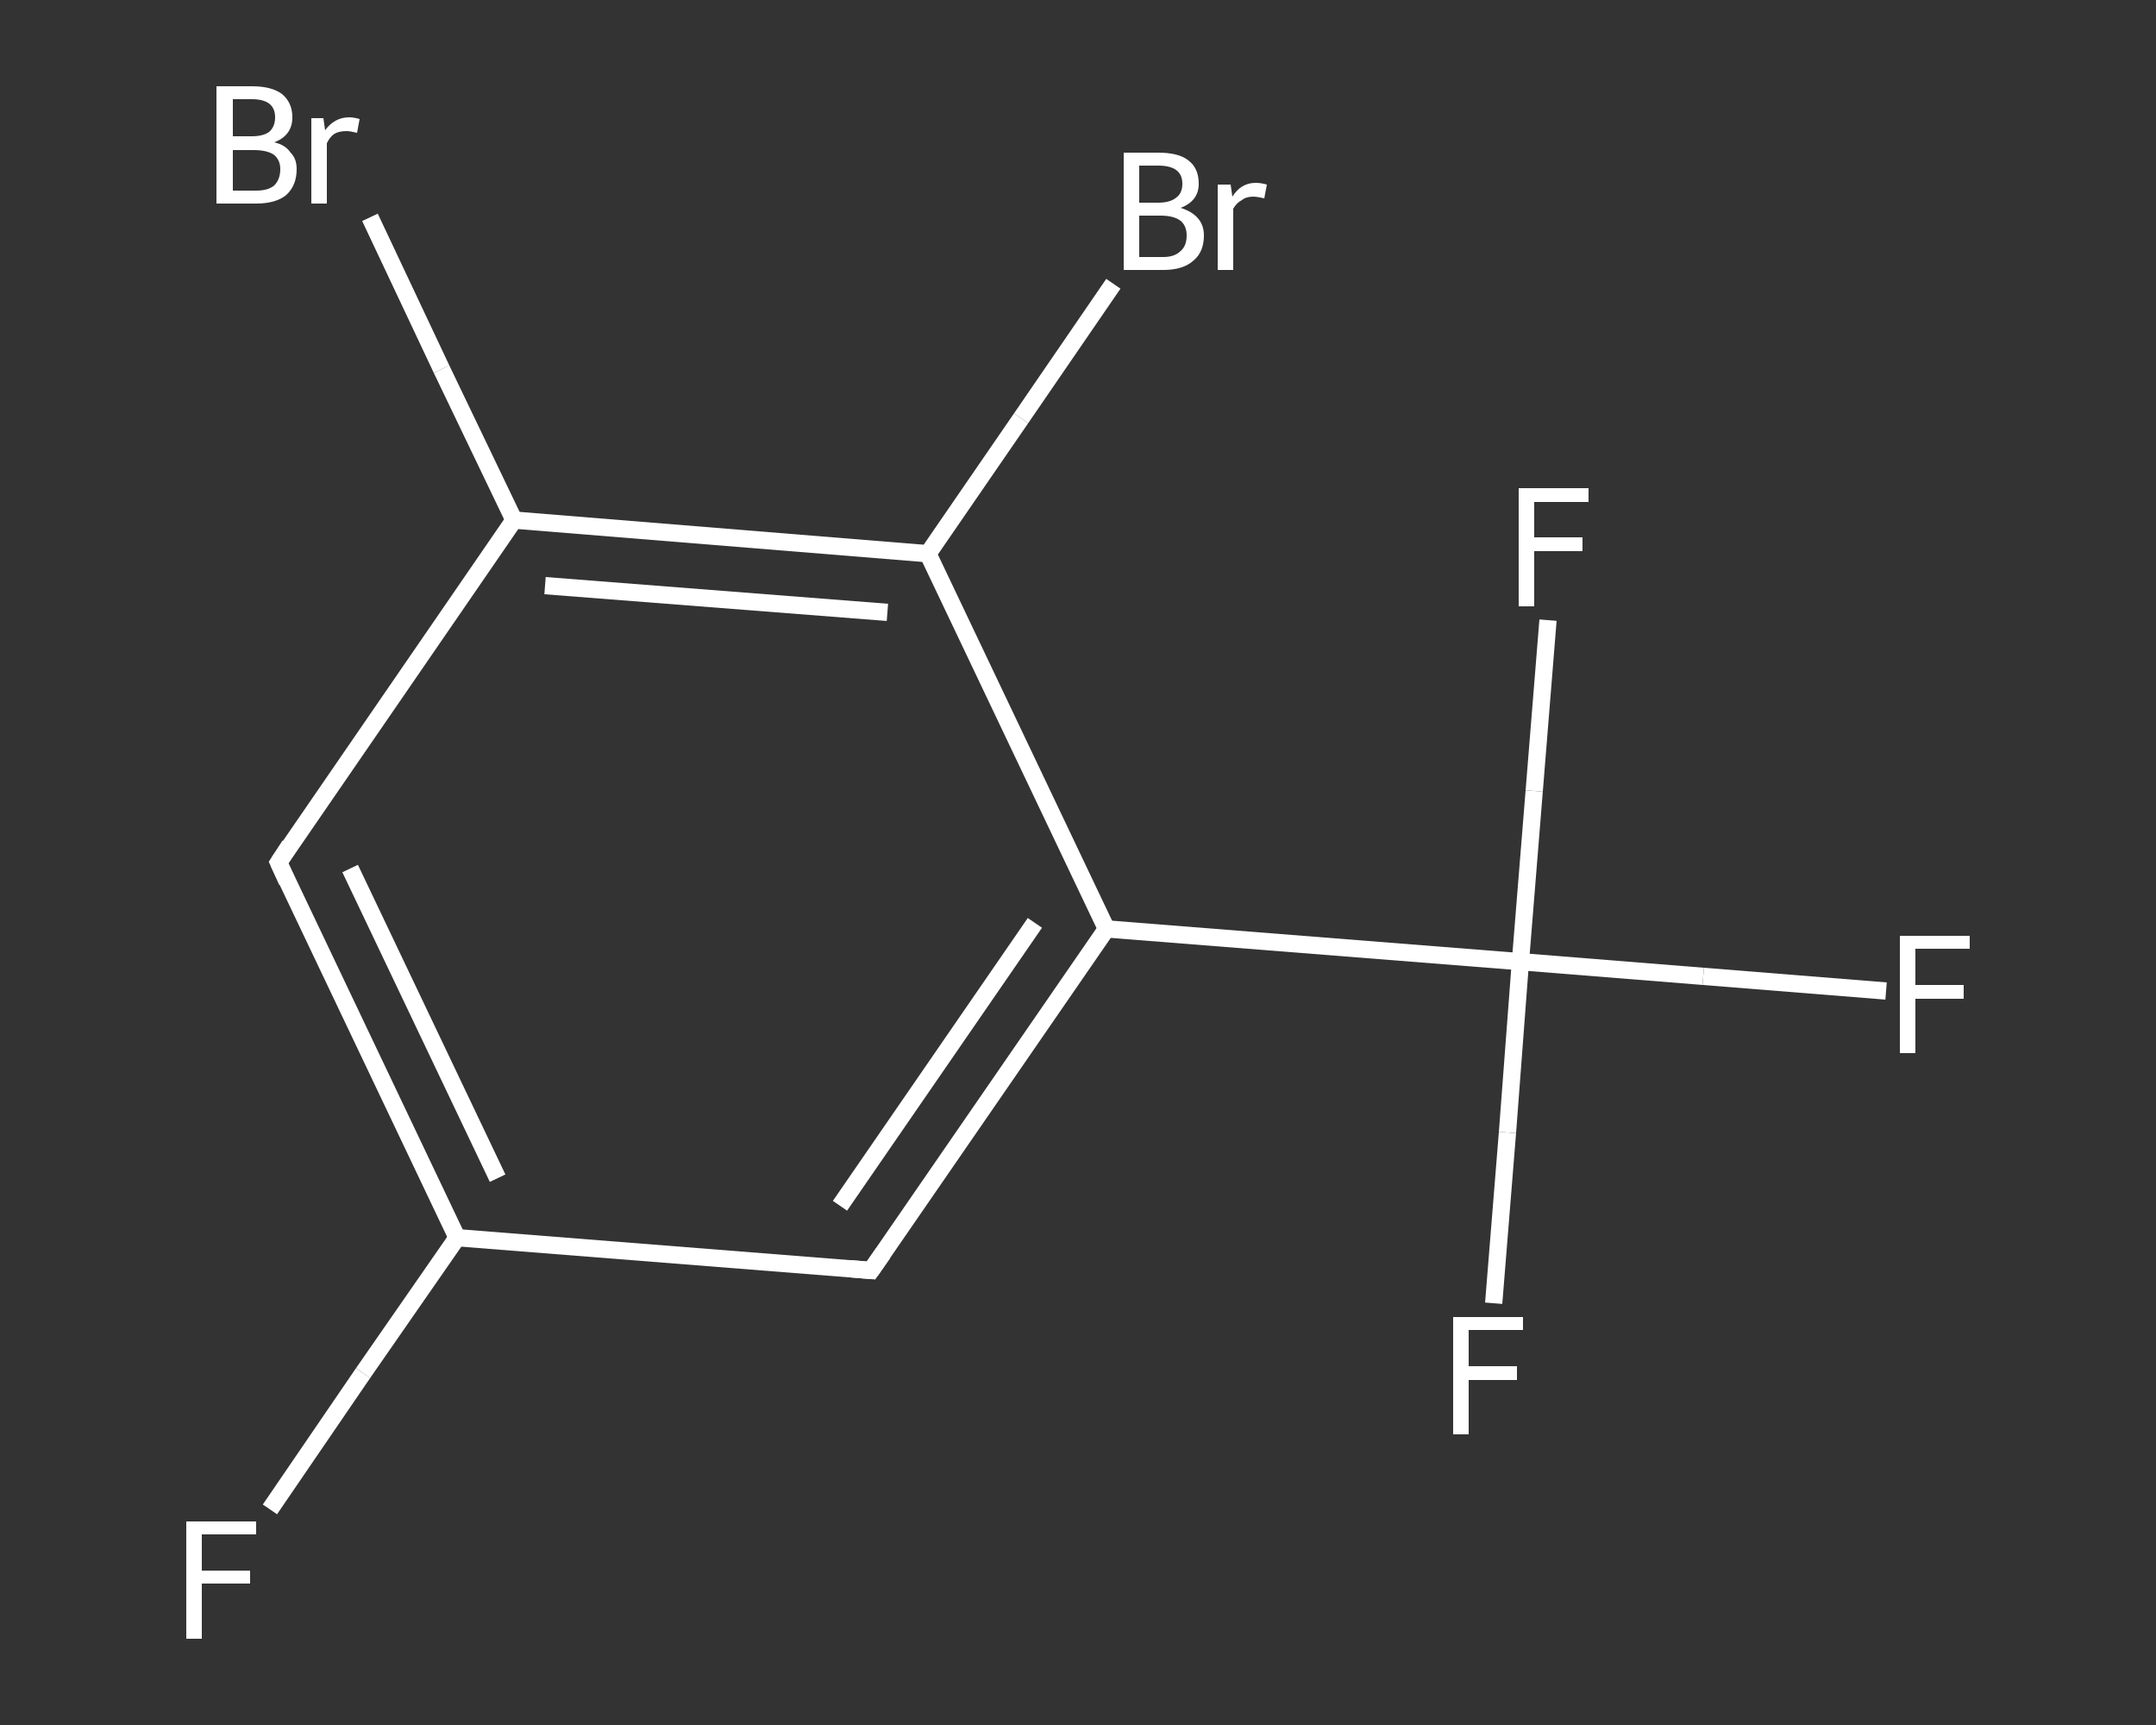 <?xml version='1.0' encoding='iso-8859-1'?>
<svg version='1.1' baseProfile='full'
              xmlns='http://www.w3.org/2000/svg'
                      xmlns:rdkit='http://www.rdkit.org/xml'
                      xmlns:xlink='http://www.w3.org/1999/xlink'
                  xml:space='preserve'
width='250px' height='200px' viewBox='0 0 250 200'>
<rect x="0" y="0" width="250" height="200" fill="#333333" stroke="none"/>
<!-- END OF HEADER -->
<rect style='opacity:1.0;fill:transparent;stroke:none' width='250.0' height='200.0' x='0.0' y='0.0'> </rect>
<path class='bond-0 atom-0 atom-1' d='M 31.3,175.0 L 42.1,159.2' style='fill:none;fill-rule:evenodd;stroke:#FFFFFF;stroke-width:2.0px;stroke-linecap:butt;stroke-linejoin:miter;stroke-opacity:1' />
<path class='bond-0 atom-0 atom-1' d='M 42.1,159.2 L 53.0,143.5' style='fill:none;fill-rule:evenodd;stroke:#FFFFFF;stroke-width:2.0px;stroke-linecap:butt;stroke-linejoin:miter;stroke-opacity:1' />
<path class='bond-1 atom-1 atom-2' d='M 53.0,143.5 L 32.3,100.0' style='fill:none;fill-rule:evenodd;stroke:#FFFFFF;stroke-width:2.0px;stroke-linecap:butt;stroke-linejoin:miter;stroke-opacity:1' />
<path class='bond-1 atom-1 atom-2' d='M 57.7,136.6 L 40.6,100.7' style='fill:none;fill-rule:evenodd;stroke:#FFFFFF;stroke-width:2.0px;stroke-linecap:butt;stroke-linejoin:miter;stroke-opacity:1' />
<path class='bond-2 atom-2 atom-3' d='M 32.3,100.0 L 59.6,60.3' style='fill:none;fill-rule:evenodd;stroke:#FFFFFF;stroke-width:2.0px;stroke-linecap:butt;stroke-linejoin:miter;stroke-opacity:1' />
<path class='bond-3 atom-3 atom-4' d='M 59.6,60.3 L 51.2,42.8' style='fill:none;fill-rule:evenodd;stroke:#FFFFFF;stroke-width:2.0px;stroke-linecap:butt;stroke-linejoin:miter;stroke-opacity:1' />
<path class='bond-3 atom-3 atom-4' d='M 51.2,42.8 L 42.9,25.2' style='fill:none;fill-rule:evenodd;stroke:#FFFFFF;stroke-width:2.0px;stroke-linecap:butt;stroke-linejoin:miter;stroke-opacity:1' />
<path class='bond-4 atom-3 atom-5' d='M 59.6,60.3 L 107.6,64.2' style='fill:none;fill-rule:evenodd;stroke:#FFFFFF;stroke-width:2.0px;stroke-linecap:butt;stroke-linejoin:miter;stroke-opacity:1' />
<path class='bond-4 atom-3 atom-5' d='M 63.2,67.9 L 102.9,71.0' style='fill:none;fill-rule:evenodd;stroke:#FFFFFF;stroke-width:2.0px;stroke-linecap:butt;stroke-linejoin:miter;stroke-opacity:1' />
<path class='bond-5 atom-5 atom-6' d='M 107.6,64.2 L 118.4,48.5' style='fill:none;fill-rule:evenodd;stroke:#FFFFFF;stroke-width:2.0px;stroke-linecap:butt;stroke-linejoin:miter;stroke-opacity:1' />
<path class='bond-5 atom-5 atom-6' d='M 118.4,48.5 L 129.1,32.9' style='fill:none;fill-rule:evenodd;stroke:#FFFFFF;stroke-width:2.0px;stroke-linecap:butt;stroke-linejoin:miter;stroke-opacity:1' />
<path class='bond-6 atom-5 atom-7' d='M 107.6,64.2 L 128.3,107.7' style='fill:none;fill-rule:evenodd;stroke:#FFFFFF;stroke-width:2.0px;stroke-linecap:butt;stroke-linejoin:miter;stroke-opacity:1' />
<path class='bond-7 atom-7 atom-8' d='M 128.3,107.7 L 176.3,111.5' style='fill:none;fill-rule:evenodd;stroke:#FFFFFF;stroke-width:2.0px;stroke-linecap:butt;stroke-linejoin:miter;stroke-opacity:1' />
<path class='bond-8 atom-8 atom-9' d='M 176.3,111.5 L 197.5,113.2' style='fill:none;fill-rule:evenodd;stroke:#FFFFFF;stroke-width:2.0px;stroke-linecap:butt;stroke-linejoin:miter;stroke-opacity:1' />
<path class='bond-8 atom-8 atom-9' d='M 197.5,113.2 L 218.7,114.9' style='fill:none;fill-rule:evenodd;stroke:#FFFFFF;stroke-width:2.0px;stroke-linecap:butt;stroke-linejoin:miter;stroke-opacity:1' />
<path class='bond-9 atom-8 atom-10' d='M 176.3,111.5 L 174.8,131.3' style='fill:none;fill-rule:evenodd;stroke:#FFFFFF;stroke-width:2.0px;stroke-linecap:butt;stroke-linejoin:miter;stroke-opacity:1' />
<path class='bond-9 atom-8 atom-10' d='M 174.8,131.3 L 173.2,151.1' style='fill:none;fill-rule:evenodd;stroke:#FFFFFF;stroke-width:2.0px;stroke-linecap:butt;stroke-linejoin:miter;stroke-opacity:1' />
<path class='bond-10 atom-8 atom-11' d='M 176.3,111.5 L 177.9,91.7' style='fill:none;fill-rule:evenodd;stroke:#FFFFFF;stroke-width:2.0px;stroke-linecap:butt;stroke-linejoin:miter;stroke-opacity:1' />
<path class='bond-10 atom-8 atom-11' d='M 177.9,91.7 L 179.5,71.9' style='fill:none;fill-rule:evenodd;stroke:#FFFFFF;stroke-width:2.0px;stroke-linecap:butt;stroke-linejoin:miter;stroke-opacity:1' />
<path class='bond-11 atom-7 atom-12' d='M 128.3,107.7 L 101.0,147.3' style='fill:none;fill-rule:evenodd;stroke:#FFFFFF;stroke-width:2.0px;stroke-linecap:butt;stroke-linejoin:miter;stroke-opacity:1' />
<path class='bond-11 atom-7 atom-12' d='M 120.0,107.0 L 97.4,139.8' style='fill:none;fill-rule:evenodd;stroke:#FFFFFF;stroke-width:2.0px;stroke-linecap:butt;stroke-linejoin:miter;stroke-opacity:1' />
<path class='bond-12 atom-12 atom-1' d='M 101.0,147.3 L 53.0,143.5' style='fill:none;fill-rule:evenodd;stroke:#FFFFFF;stroke-width:2.0px;stroke-linecap:butt;stroke-linejoin:miter;stroke-opacity:1' />
<path d='M 33.3,102.2 L 32.3,100.0 L 33.6,98.0' style='fill:none;stroke:#FFFFFF;stroke-width:2.0px;stroke-linecap:butt;stroke-linejoin:miter;stroke-opacity:1;' />
<path d='M 102.4,145.3 L 101.0,147.3 L 98.6,147.1' style='fill:none;stroke:#FFFFFF;stroke-width:2.0px;stroke-linecap:butt;stroke-linejoin:miter;stroke-opacity:1;' />
<path class='atom-0' d='M 21.6 176.4
L 29.7 176.4
L 29.7 177.9
L 23.4 177.9
L 23.4 182.1
L 29.0 182.1
L 29.0 183.6
L 23.4 183.6
L 23.4 190.0
L 21.6 190.0
L 21.6 176.4
' fill='#FFFFFF'/>
<path class='atom-4' d='M 31.8 16.5
Q 33.1 16.8, 33.7 17.7
Q 34.4 18.4, 34.4 19.6
Q 34.4 21.5, 33.2 22.6
Q 32.0 23.6, 29.7 23.6
L 25.1 23.6
L 25.1 10.0
L 29.2 10.0
Q 31.5 10.0, 32.7 10.9
Q 33.9 11.9, 33.9 13.6
Q 33.9 15.7, 31.8 16.5
M 27.0 11.5
L 27.0 15.8
L 29.2 15.8
Q 30.5 15.8, 31.2 15.3
Q 31.9 14.7, 31.9 13.6
Q 31.9 11.5, 29.2 11.5
L 27.0 11.5
M 29.7 22.1
Q 31.1 22.1, 31.8 21.5
Q 32.5 20.8, 32.5 19.6
Q 32.5 18.5, 31.7 17.9
Q 30.9 17.4, 29.4 17.4
L 27.0 17.4
L 27.0 22.1
L 29.7 22.1
' fill='#FFFFFF'/>
<path class='atom-4' d='M 37.5 13.7
L 37.7 15.1
Q 38.8 13.6, 40.5 13.6
Q 41.0 13.6, 41.7 13.8
L 41.4 15.4
Q 40.6 15.2, 40.2 15.2
Q 39.3 15.2, 38.8 15.5
Q 38.3 15.8, 37.9 16.6
L 37.9 23.6
L 36.1 23.6
L 36.1 13.7
L 37.5 13.7
' fill='#FFFFFF'/>
<path class='atom-6' d='M 136.9 24.1
Q 138.2 24.5, 138.9 25.3
Q 139.6 26.1, 139.6 27.3
Q 139.6 29.2, 138.4 30.2
Q 137.2 31.3, 134.9 31.3
L 130.3 31.3
L 130.3 17.7
L 134.3 17.7
Q 136.7 17.7, 137.8 18.6
Q 139.0 19.5, 139.0 21.3
Q 139.0 23.3, 136.9 24.1
M 132.1 19.2
L 132.1 23.5
L 134.3 23.5
Q 135.7 23.5, 136.4 22.9
Q 137.1 22.4, 137.1 21.3
Q 137.1 19.2, 134.3 19.2
L 132.1 19.2
M 134.9 29.8
Q 136.2 29.8, 136.9 29.1
Q 137.6 28.5, 137.6 27.3
Q 137.6 26.2, 136.9 25.6
Q 136.1 25.0, 134.6 25.0
L 132.1 25.0
L 132.1 29.8
L 134.9 29.8
' fill='#FFFFFF'/>
<path class='atom-6' d='M 142.7 21.4
L 142.9 22.8
Q 143.9 21.2, 145.6 21.2
Q 146.2 21.2, 146.9 21.4
L 146.6 23.0
Q 145.8 22.8, 145.3 22.8
Q 144.5 22.8, 144.0 23.2
Q 143.4 23.5, 143.0 24.2
L 143.0 31.3
L 141.2 31.3
L 141.2 21.4
L 142.7 21.4
' fill='#FFFFFF'/>
<path class='atom-9' d='M 220.3 108.5
L 228.4 108.5
L 228.4 110.0
L 222.1 110.0
L 222.1 114.2
L 227.7 114.2
L 227.7 115.8
L 222.1 115.8
L 222.1 122.1
L 220.3 122.1
L 220.3 108.5
' fill='#FFFFFF'/>
<path class='atom-10' d='M 168.5 152.7
L 176.6 152.7
L 176.6 154.2
L 170.3 154.2
L 170.3 158.4
L 175.9 158.4
L 175.9 160.0
L 170.3 160.0
L 170.3 166.3
L 168.5 166.3
L 168.5 152.7
' fill='#FFFFFF'/>
<path class='atom-11' d='M 176.1 56.6
L 184.2 56.6
L 184.2 58.2
L 177.9 58.2
L 177.9 62.3
L 183.5 62.3
L 183.5 63.9
L 177.9 63.9
L 177.9 70.3
L 176.1 70.3
L 176.1 56.6
' fill='#FFFFFF'/>
</svg>
